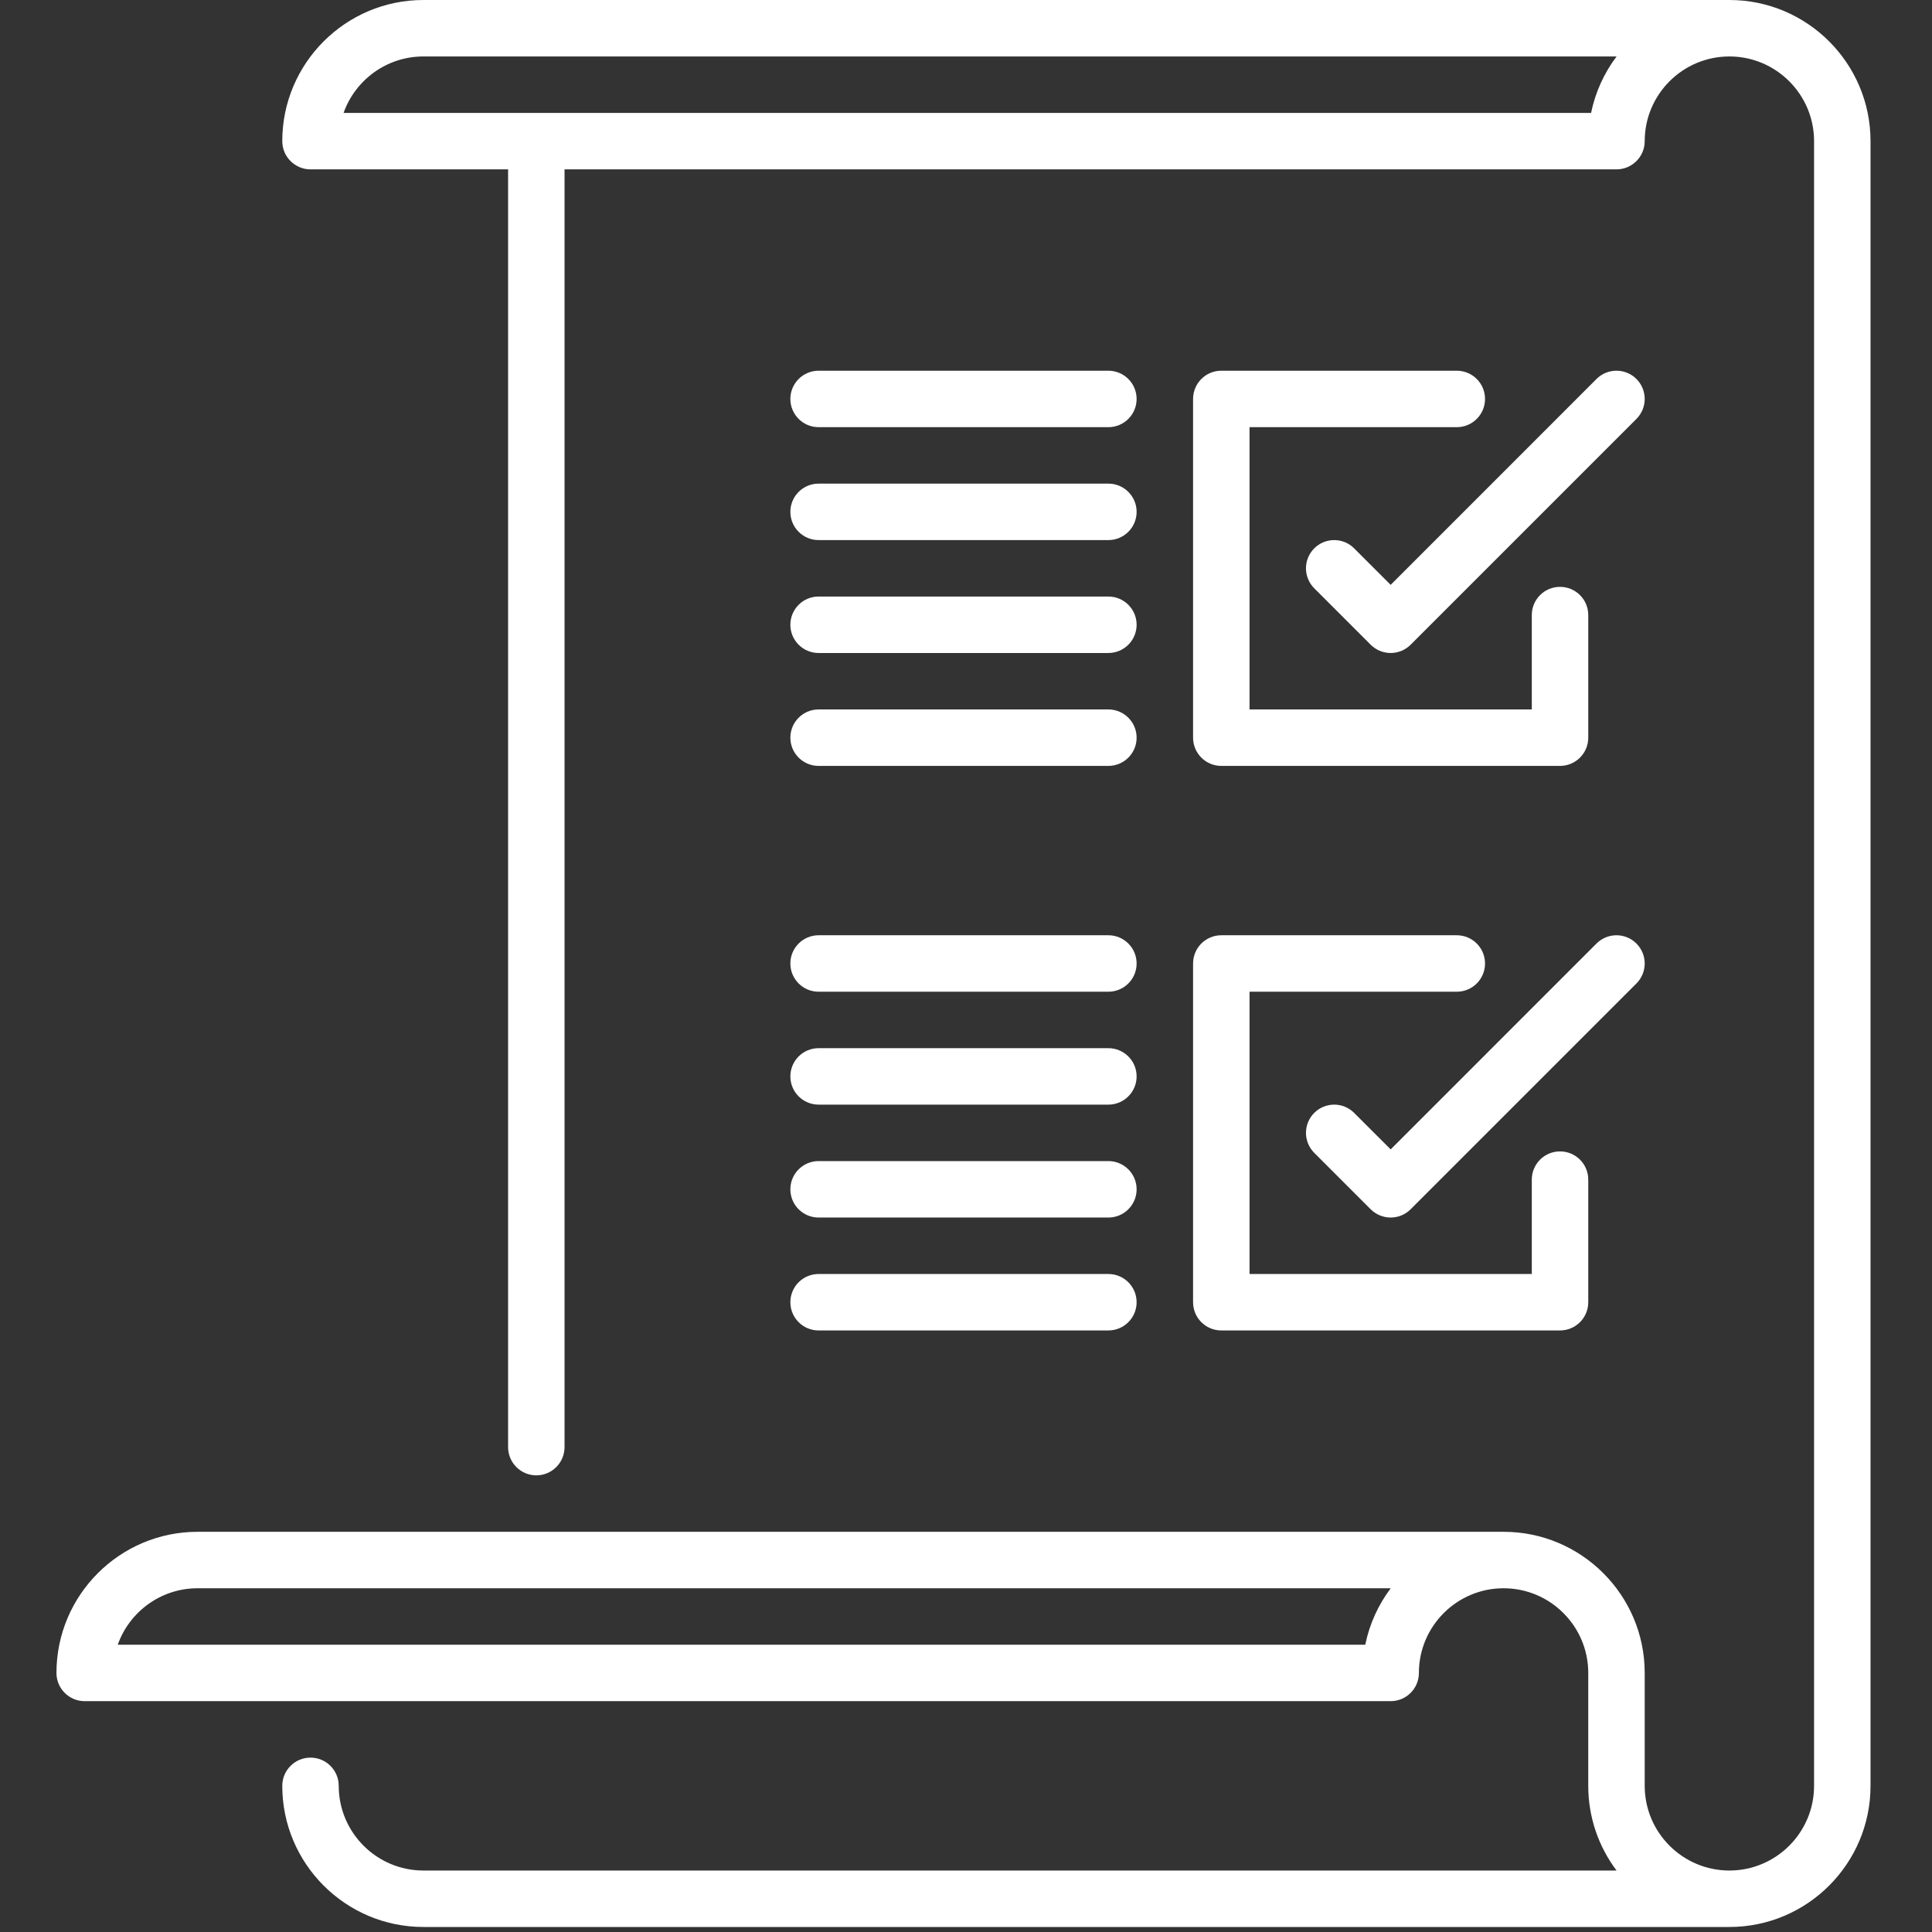 <svg xmlns="http://www.w3.org/2000/svg" width="77" height="77" viewBox="0 0 77 77" fill="none"><rect x="0" y="0" width="77" height="77" fill="#333333" stroke="none"/><g clip-path="url(#clip0_2017_9302)"><path d="M68.925 0H16.875C13.773 0 11.25 2.523 11.25 5.625C11.25 6.246 11.754 6.75 12.375 6.75H20.25V57.675C20.25 58.296 20.754 58.8 21.375 58.8C21.996 58.8 22.5 58.296 22.5 57.675V6.75H64.425C65.046 6.75 65.55 6.246 65.55 5.625C65.55 3.764 67.064 2.25 68.925 2.25C70.786 2.25 72.3 3.764 72.3 5.625V71.175C72.3 73.036 70.786 74.55 68.925 74.55C67.064 74.55 65.55 73.036 65.55 71.175V66.675C65.55 63.573 63.027 61.05 59.925 61.05H7.875C4.773 61.05 2.25 63.573 2.25 66.675C2.25 67.296 2.754 67.8 3.375 67.8H55.425C56.046 67.8 56.55 67.296 56.55 66.675C56.55 64.814 58.064 63.3 59.925 63.3C61.786 63.3 63.3 64.814 63.3 66.675V71.175C63.3 72.44 63.72 73.609 64.428 74.55H16.875C15.014 74.55 13.5 73.036 13.5 71.175C13.5 70.553 12.996 70.05 12.375 70.05C11.754 70.05 11.25 70.553 11.25 71.175C11.25 74.277 13.773 76.8 16.875 76.8H68.925C72.027 76.8 74.55 74.277 74.55 71.175V5.625C74.55 2.523 72.027 0 68.925 0ZM63.413 4.5H13.693C14.157 3.191 15.408 2.25 16.875 2.25H64.429C63.937 2.905 63.582 3.669 63.413 4.5ZM54.413 65.55H4.693C5.157 64.24 6.408 63.3 7.875 63.3H55.428C54.935 63.954 54.582 64.719 54.413 65.55Z" fill="white"></path><path d="M63.629 37.604L55.425 45.809L53.97 44.355C53.531 43.915 52.819 43.915 52.379 44.355C51.94 44.794 51.94 45.506 52.379 45.946L54.629 48.196C54.849 48.415 55.137 48.525 55.425 48.525C55.713 48.525 56.001 48.415 56.22 48.196L65.22 39.196C65.66 38.756 65.66 38.044 65.22 37.605C64.781 37.165 64.069 37.165 63.629 37.604Z" fill="white"></path><path d="M47.55 51.9C47.55 52.522 48.053 53.025 48.675 53.025H62.175C62.796 53.025 63.3 52.522 63.3 51.9V47.014C63.3 46.392 62.796 45.889 62.175 45.889C61.553 45.889 61.05 46.392 61.05 47.014V50.775H49.8V39.525H58.061C58.682 39.525 59.186 39.022 59.186 38.4C59.186 37.779 58.682 37.275 58.061 37.275H48.675C48.053 37.275 47.55 37.779 47.55 38.4V51.9Z" fill="white"></path><path d="M65.22 15.104C64.781 14.665 64.069 14.665 63.629 15.104L55.425 23.309L53.97 21.855C53.531 21.415 52.819 21.415 52.379 21.855C51.94 22.294 51.94 23.006 52.379 23.446L54.629 25.696C54.849 25.915 55.137 26.025 55.425 26.025C55.713 26.025 56.001 25.915 56.22 25.696L65.22 16.696C65.66 16.256 65.66 15.544 65.22 15.104Z" fill="white"></path><path d="M58.061 14.775H48.675C48.053 14.775 47.55 15.279 47.55 15.9V29.4C47.55 30.021 48.053 30.525 48.675 30.525H62.175C62.796 30.525 63.3 30.021 63.3 29.4V24.514C63.3 23.892 62.796 23.389 62.175 23.389C61.553 23.389 61.05 23.892 61.05 24.514V28.275H49.8V17.025H58.061C58.682 17.025 59.186 16.521 59.186 15.9C59.186 15.279 58.682 14.775 58.061 14.775Z" fill="white"></path><path d="M32.625 17.025H44.175C44.796 17.025 45.3 16.521 45.3 15.9C45.3 15.279 44.796 14.775 44.175 14.775H32.625C32.004 14.775 31.5 15.279 31.5 15.9C31.5 16.521 32.004 17.025 32.625 17.025Z" fill="white"></path><path d="M32.625 21.525H44.175C44.796 21.525 45.3 21.021 45.3 20.4C45.3 19.779 44.796 19.275 44.175 19.275H32.625C32.004 19.275 31.5 19.779 31.5 20.4C31.5 21.021 32.004 21.525 32.625 21.525Z" fill="white"></path><path d="M32.625 26.025H44.175C44.796 26.025 45.3 25.521 45.3 24.9C45.3 24.279 44.796 23.775 44.175 23.775H32.625C32.004 23.775 31.5 24.279 31.5 24.9C31.5 25.521 32.004 26.025 32.625 26.025Z" fill="white"></path><path d="M32.625 30.525H44.175C44.796 30.525 45.3 30.021 45.3 29.4C45.3 28.779 44.796 28.275 44.175 28.275H32.625C32.004 28.275 31.5 28.779 31.5 29.4C31.5 30.021 32.004 30.525 32.625 30.525Z" fill="white"></path><path d="M32.625 39.525H44.175C44.796 39.525 45.3 39.022 45.3 38.4C45.3 37.779 44.796 37.275 44.175 37.275H32.625C32.004 37.275 31.5 37.779 31.5 38.4C31.5 39.022 32.004 39.525 32.625 39.525Z" fill="white"></path><path d="M32.625 44.025H44.175C44.796 44.025 45.3 43.522 45.3 42.9C45.3 42.279 44.796 41.775 44.175 41.775H32.625C32.004 41.775 31.5 42.279 31.5 42.9C31.5 43.522 32.004 44.025 32.625 44.025Z" fill="white"></path><path d="M32.625 48.525H44.175C44.796 48.525 45.3 48.022 45.3 47.4C45.3 46.779 44.796 46.275 44.175 46.275H32.625C32.004 46.275 31.5 46.779 31.5 47.4C31.5 48.022 32.004 48.525 32.625 48.525Z" fill="white"></path><path d="M32.625 53.025H44.175C44.796 53.025 45.3 52.522 45.3 51.9C45.3 51.279 44.796 50.775 44.175 50.775H32.625C32.004 50.775 31.5 51.279 31.5 51.9C31.5 52.522 32.004 53.025 32.625 53.025Z" fill="white"></path></g><defs><clipPath id="clip0_2017_9302"><rect width="76.8" height="76.8" fill="white"></rect></clipPath></defs></svg>